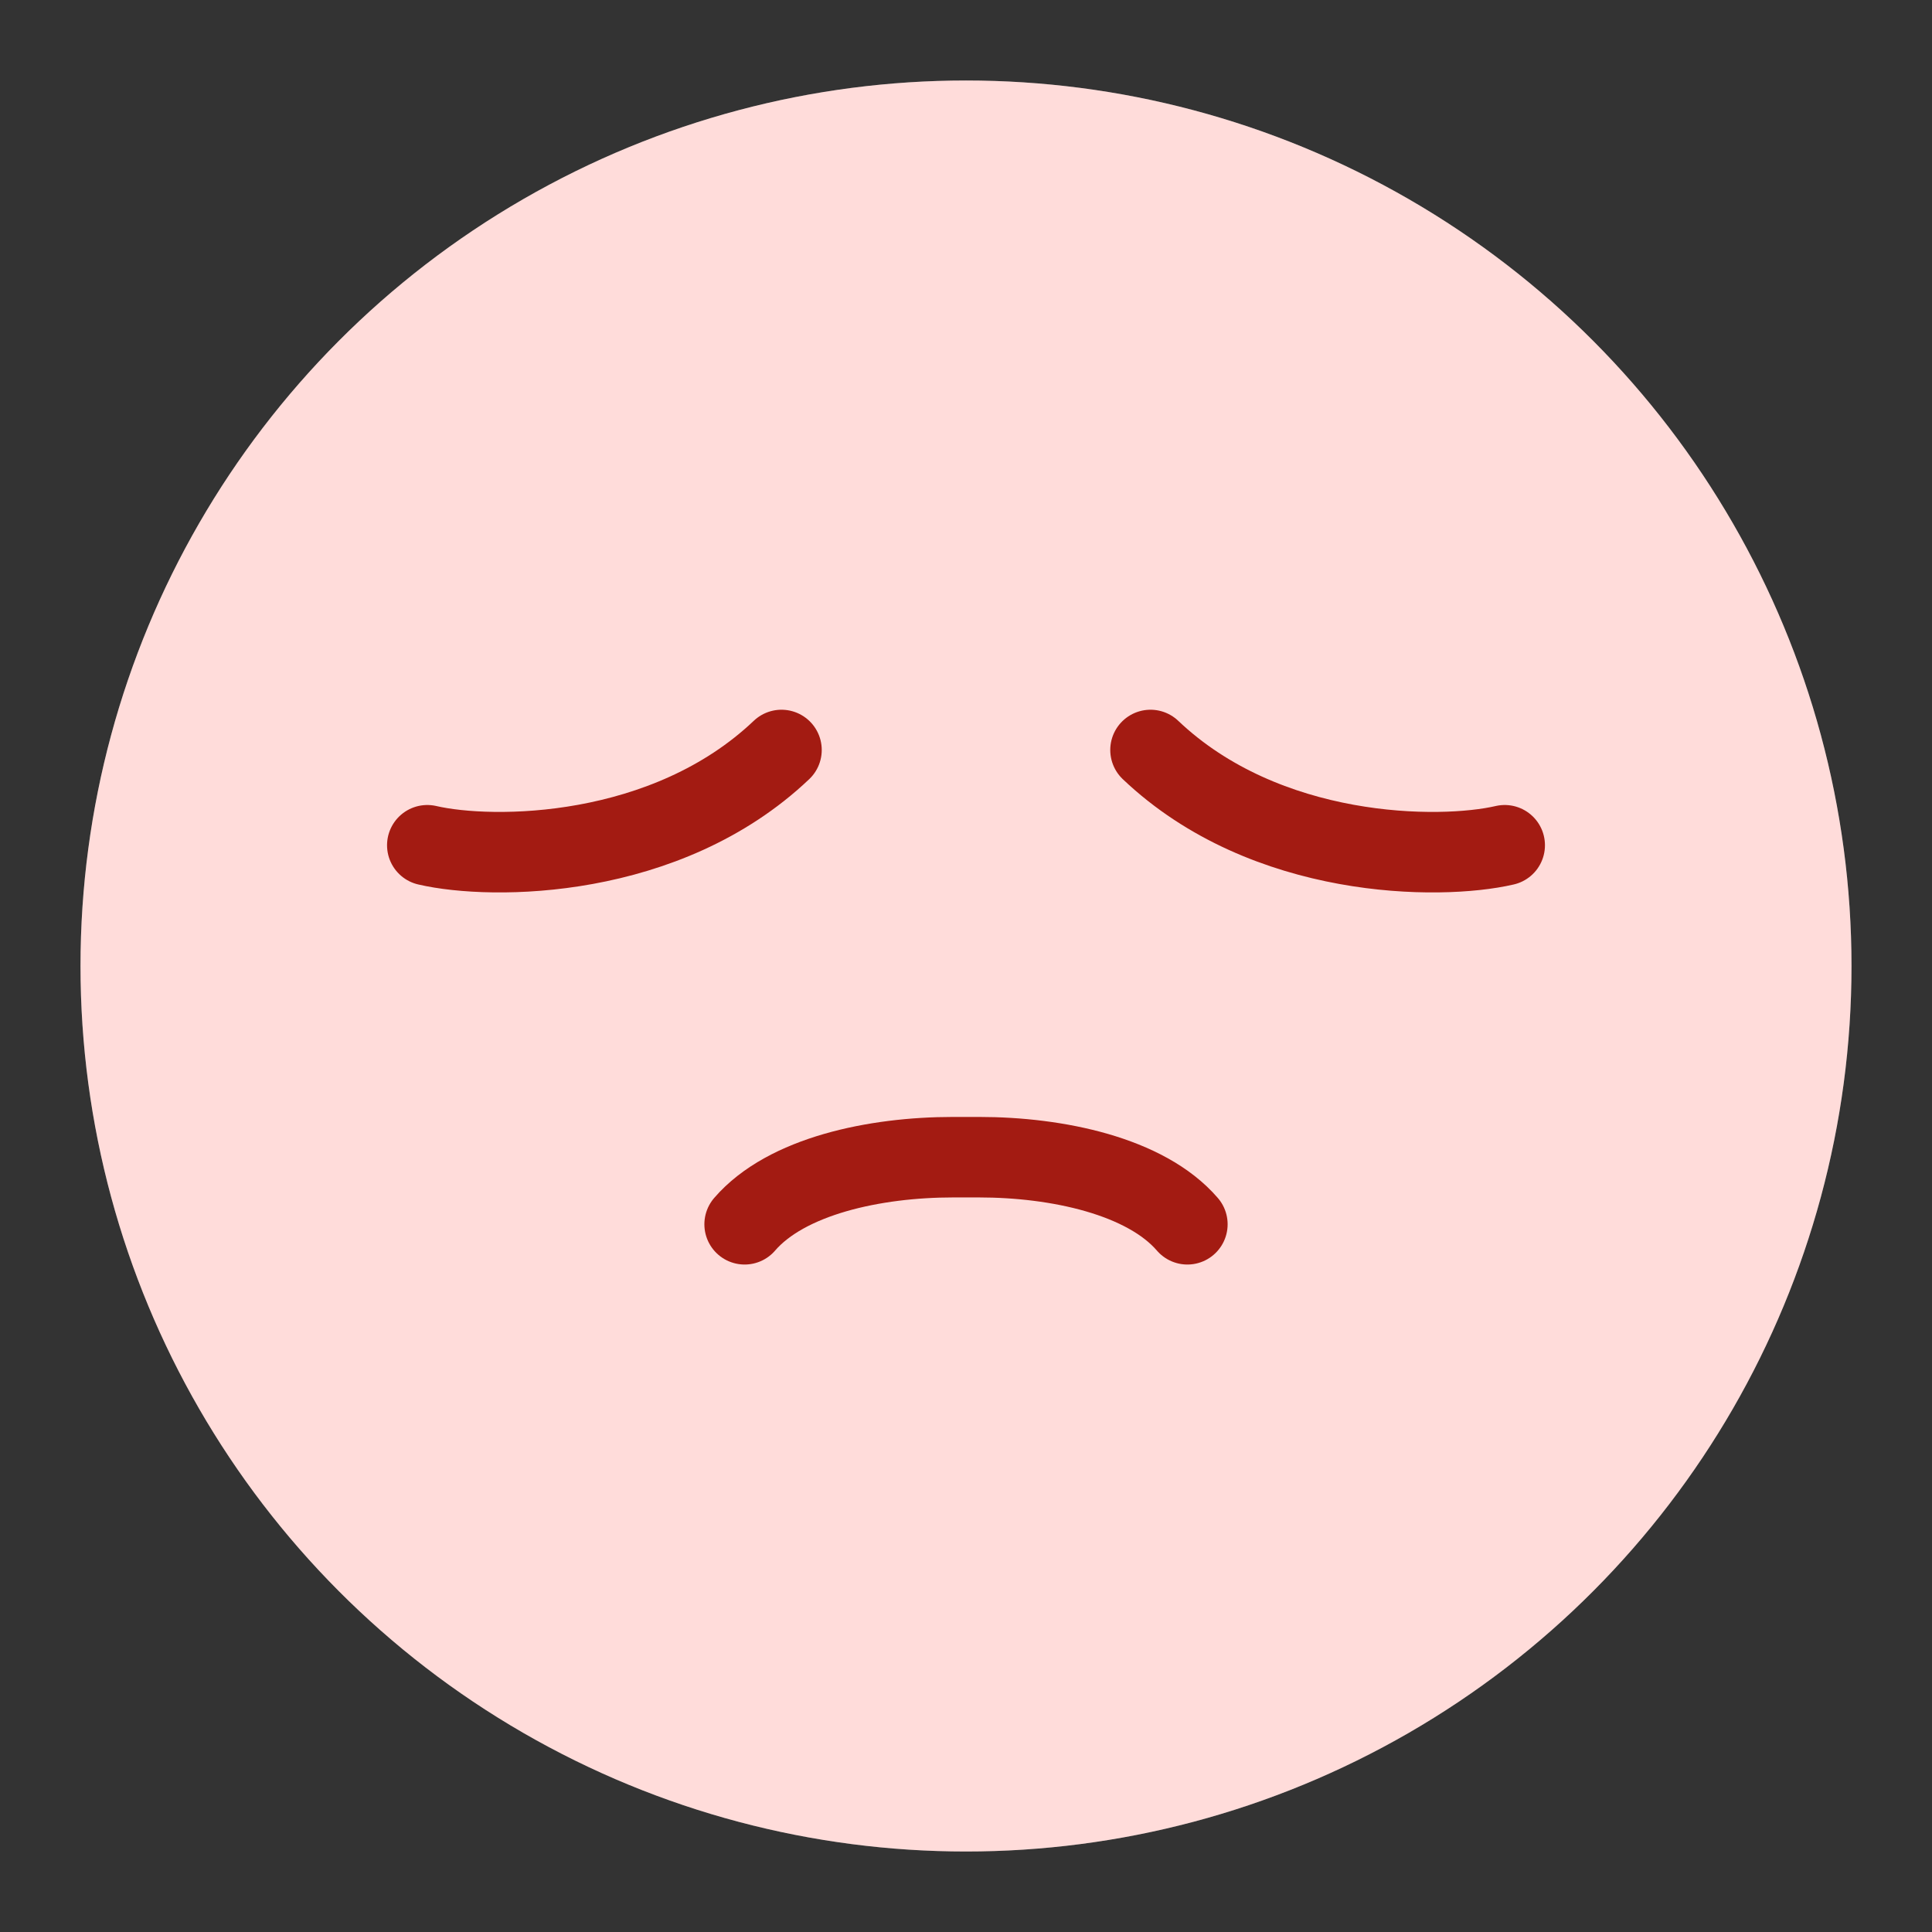 <svg width="48" height="48" viewBox="0 0 48 48" fill="none" xmlns="http://www.w3.org/2000/svg" role="presentation" focusable="false"><rect x="0" y="0" width="48" height="48" fill="#333333" stroke="none"/><circle cx="24" cy="24" r="22" fill="#fff"/><circle opacity=".2" cx="24" cy="24" r="22" fill="#FF5347"/><path d="M18.5 30.417c1.035-1.2 3.235-1.667 5.177-1.667h.646c1.942 0 4.142.467 5.177 1.667M37.384 21c-1.62.376-5.937.354-8.8-2.367M10.616 21c1.62.376 5.937.354 8.8-2.367" stroke="#A31B12" stroke-width="2" stroke-linecap="round"/></svg>